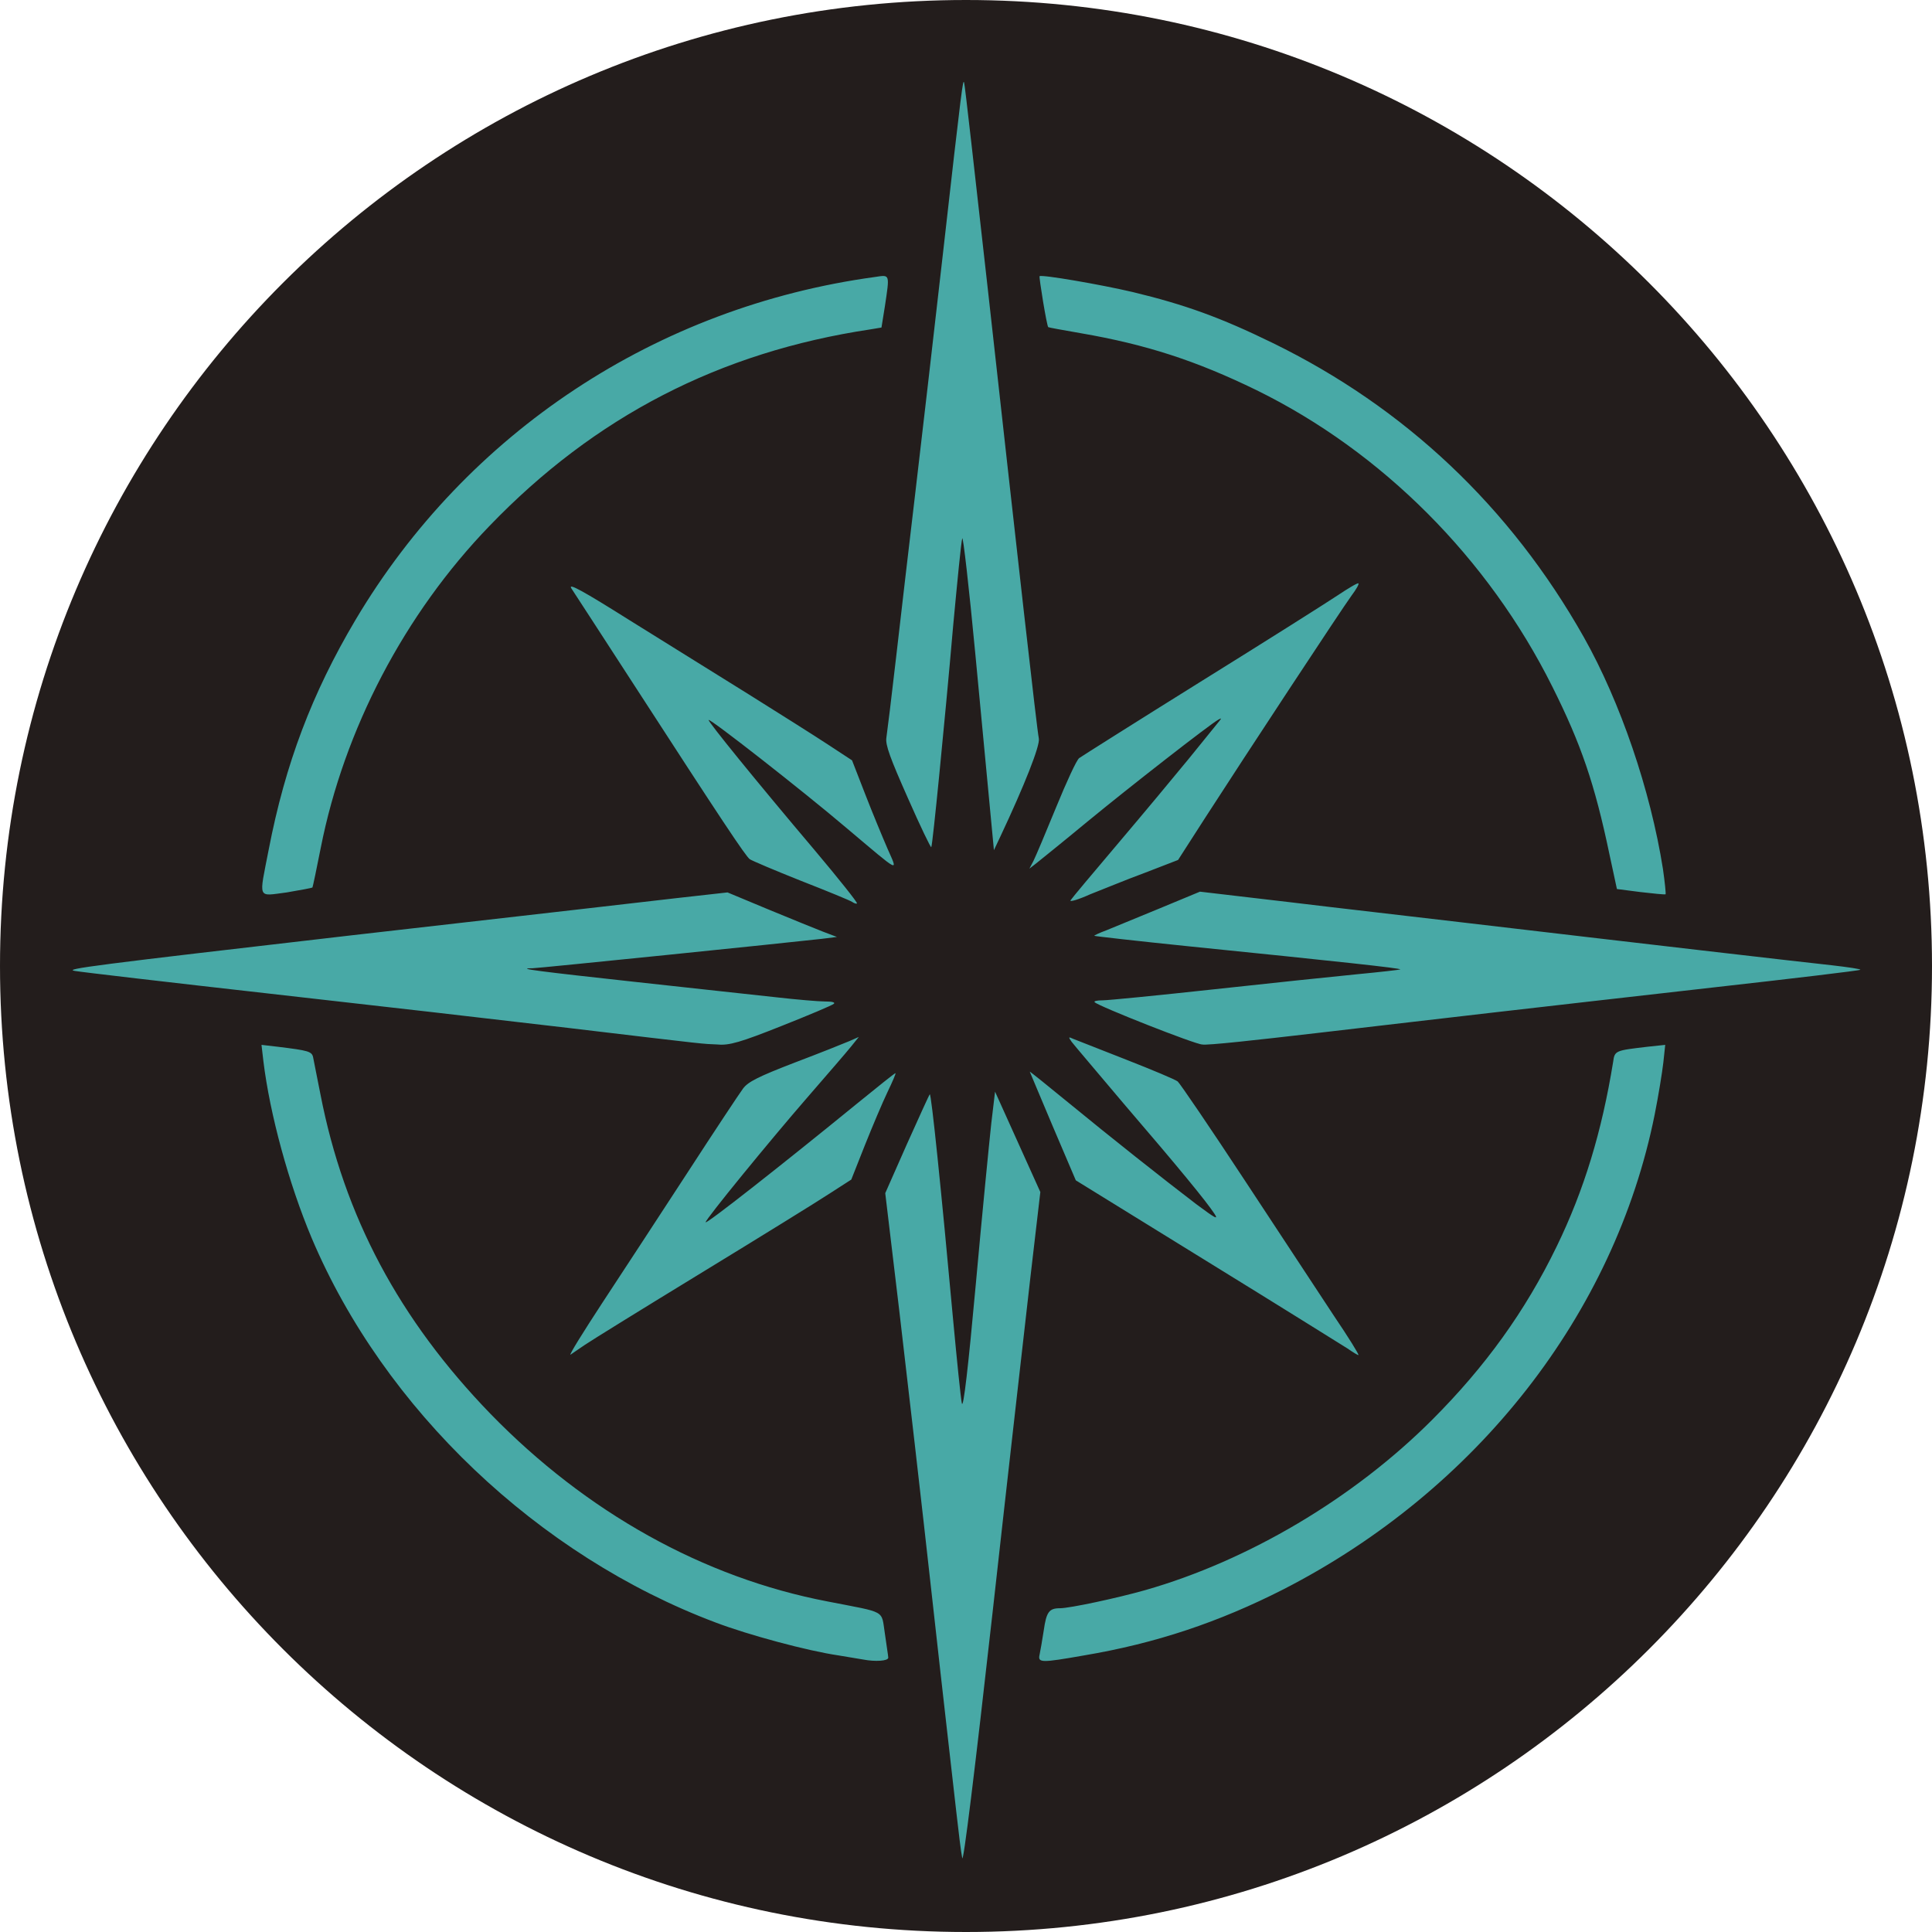 <?xml version="1.0" encoding="utf-8"?>
<!-- Generator: Adobe Illustrator 28.2.0, SVG Export Plug-In . SVG Version: 6.00 Build 0)  -->
<svg version="1.1" id="svg1" xmlns:svg="http://www.w3.org/2000/svg"
	 xmlns="http://www.w3.org/2000/svg" xmlns:xlink="http://www.w3.org/1999/xlink" x="0px" y="0px" viewBox="0 0 512 512"
	 style="enable-background:new 0 0 512 512;" xml:space="preserve">
<style type="text/css">
	.st0{fill:#48A9A6;}
	.st1{fill:#231D1C;}
</style>
<circle id="path2" class="st0" cx="256" cy="256" r="249.9"/>
<path class="st1" d="M256,0C114.6,0,0,114.6,0,256s114.6,256,256,256s256-114.6,256-256S397.4,0,256,0z M242.6,130.3
	c1.6-13.6,4.9-42,7.3-63.2c5.1-45.1,5.3-46.2,5.6-45.2c0.2,0.4,2.9,24.7,6.2,54c8.1,72.9,13.1,117.5,13.6,119.8
	c0.4,1.8-3.8,12.4-10.2,26l-1.7,3.6l-0.9-9.5c-0.5-5.2-2.3-24.2-4-42.2s-3.3-31.9-3.5-30.9c-0.3,1-1.3,11.4-2.4,23.1
	c-1,11.7-2.7,29.6-3.7,39.7c-1,10.1-1.9,18.6-2.1,19c-0.1,0.3-2.9-5.5-6.2-13c-4.7-10.6-6-14.1-5.7-16c0.2-1.3,1.4-11,2.6-21.5
	S241,143.8,242.6,130.3z M321.8,321.6c-2.1-3.2-9.3-12-23.9-29c-7-8.3-13.3-15.7-13.9-16.5c-0.9-1.3-0.9-1.4,0.4-0.8
	c0.8,0.3,7.1,2.8,14,5.5s13.1,5.3,13.7,5.8c0.6,0.5,8.7,12.4,17.9,26.4s19.8,30.1,23.5,35.7c3.8,5.6,6.7,10.3,6.5,10.4
	c-0.1,0.1-1.4-0.7-3-1.8c-1.6-1-18.4-11.5-37.4-23.2l-34.5-21.3l-6.1-14.3c-3.3-7.9-6.1-14.4-6.1-14.5c0-0.1,4.5,3.5,10.1,8.1
	c11.7,9.6,25.1,20.2,34,27C322.1,322.9,323,323.4,321.8,321.6z M283.7,238.6c0.3-0.5,6-7.3,12.7-15.2c6.7-7.9,15.1-18,18.7-22.4
	c3.6-4.5,7.1-8.7,7.7-9.5c1-1.2,1-1.3,0.1-0.8c-2.2,1.2-23.5,17.8-34.8,27.1c-6.4,5.3-12.5,10.2-13.5,11l-1.8,1.4l1.1-2.1
	c0.6-1.2,3.3-7.6,6-14.2c2.7-6.6,5.4-12.5,6.1-13s15.1-9.6,32.1-20.2c16.9-10.5,33.2-20.8,36.2-22.8s5.5-3.5,5.7-3.3
	c0.2,0.2-0.6,1.6-1.8,3.2c-2.5,3.4-28.3,42.6-38.8,58.9l-7.2,11.2l-8.8,3.4c-4.9,1.8-11.4,4.5-14.5,5.7
	C285.8,238.4,283.4,239.1,283.7,238.6z M215.8,225.2c6.4,7.6,11.5,14,11.3,14.2c-0.1,0.2-0.7,0-1.3-0.4c-0.6-0.4-6.7-2.9-13.6-5.6
	c-6.8-2.7-12.9-5.3-13.5-5.7c-1.1-0.8-7.3-10.1-31-46.7c-8.2-12.7-15.6-24-16.3-25.1c-0.9-1.5,3.1,0.7,15.5,8.5
	c9.3,5.8,23.5,14.6,31.5,19.6s17.5,11,21,13.3l6.4,4.2l3.5,9c1.9,4.9,4.6,11.4,5.9,14.4c2.8,6.4,3.7,6.8-10.9-5.5
	c-11.9-10.1-36.1-29-36.5-28.6C187.5,191.1,200.4,207,215.8,225.2z M227.6,274.8l-2.1,2.6c-1.2,1.5-6.4,7.5-11.6,13.5
	c-9.9,11.4-26.9,32.2-26.9,33c0,0.7,20.1-15.1,40.2-31.5c5.4-4.4,9.9-8,10.1-8c0.2,0-0.8,2.3-2.1,5s-4,9.1-6,14.1l-3.6,9.1l-5.9,3.8
	c-3.2,2.1-18.4,11.5-33.8,20.9c-15.4,9.4-29.3,18-30.9,19.1c-1.6,1.1-3.4,2.3-3.8,2.6c-0.5,0.2,3.3-5.9,8.4-13.7
	c5.1-7.8,15.3-23.3,22.5-34.4c7.2-11.1,13.9-21.2,14.8-22.4c1.3-1.8,4.1-3.2,13.7-6.9c6.6-2.5,13.1-5.1,14.5-5.7L227.6,274.8z
	 M71.2,225.2c4.4-22.8,11.5-41.5,23-60.9c29.5-49.7,79.8-83,137.7-90.9c4-0.6,3.9-0.9,2.6,7.8l-0.9,5.6l-3,0.5
	c-39.9,6-73,23.1-100.9,52.1c-22.5,23.3-38.5,53.9-44.7,85.3c-1.1,5.6-2.1,10.3-2.2,10.5c-0.1,0.1-3.2,0.7-6.8,1.3
	C68.1,237.5,68.6,238.6,71.2,225.2z M92.9,247.9c57.2-6.5,73.4-8.4,86.5-9.9l13.4-1.5l10.8,4.5c6,2.5,12.5,5.1,14.5,5.9l3.7,1.4
	l-4,0.5c-8.7,1-75.3,7.8-76.7,7.8c-4.9,0,2.4,0.9,27.1,3.6c15.3,1.7,32.3,3.5,37.6,4.1c5.3,0.6,11.1,1.1,12.8,1.1
	c1.8,0,2.8,0.2,2.4,0.6c-0.4,0.4-6.6,3-13.9,5.9c-10.8,4.3-13.9,5.2-16.9,4.9c-4.4-0.2-1.1,0.2-39.7-4.4c-16.9-2-52.6-6.1-79.3-9.1
	c-26.6-3-49.8-5.7-51.4-6C16.8,256.8,24.6,255.8,92.9,247.9z M228.8,439.8c-0.6-0.1-3.6-0.6-6.6-1.1c-8.2-1.2-23.8-5.4-32.5-8.7
	c-47.1-17.7-87.9-56.5-107.1-101.9c-6.1-14.5-11.1-32.9-12.8-46.9l-0.5-4.3l4.3,0.5c8.1,1,9.1,1.2,9.4,2.9c0.2,0.9,1,5.2,1.9,9.6
	c6.3,32.5,20.9,59.8,45.1,84.8c25.4,26.1,56.4,43.4,89.3,49.7c15.8,3.1,14.2,2.1,15.2,8.5c0.4,3,0.9,5.9,0.9,6.4
	C235.4,440.2,231.9,440.4,228.8,439.8z M263,427.7c-4.7,41.9-7.7,66.3-8,64.7c-0.3-1.4-1-7.1-1.6-12.5c-0.6-5.4-3.5-30.5-6.3-55.8
	c-2.8-25.3-6.8-59.9-8.8-76.9l-3.7-31l5.7-12.9c3.2-7.1,5.9-13.1,6.1-13.3c0.4-0.3,3,24.9,6.2,59.9c1,10.7,2,20.6,2.3,22
	c0.4,1.6,1.7-9.6,3.7-31.6c1.7-18.8,3.6-38,4.1-42.6l1-8.4l6,13.3l6,13.3l-2.6,22.3C271.7,350.5,267.1,390.8,263,427.7z
	 M440.8,281.6c-0.3,2.6-1.3,8.8-2.3,13.8c-10.6,52.8-47.1,99.5-98.4,125.8c-17.1,8.7-33.8,14.3-52.8,17.5c-11.4,2-12.3,2-11.8-0.2
	c0.2-0.9,0.7-3.8,1.1-6.4c0.7-4.9,1.4-5.9,4.3-5.9c2.6,0,15.2-2.7,22.6-4.8c27.3-7.8,55.2-24.3,76-45.1c14.1-14.1,24.7-28.8,33-45.9
	c7.3-15,12-30.5,15-49c0.4-3,0.6-3,9.1-4l4.7-0.5L440.8,281.6z M493,257c-0.1,0.2-17.7,2.3-39.1,4.7c-21.3,2.4-47.4,5.4-57.9,6.6
	s-31.8,3.7-47.3,5.5s-29,3.3-30.1,3c-1.8,0-27.4-10.1-28.5-11.2c-0.3-0.3,0.6-0.5,2.1-0.5c1.4,0,14.6-1.3,29.3-2.9
	c14.7-1.6,31.8-3.4,38-4c6.3-0.6,11.5-1.2,11.6-1.3c0.2-0.3-16.4-2.1-55.9-6.1c-13.7-1.4-25.1-2.7-25.2-2.8
	c-0.1-0.1,1.4-0.8,3.3-1.5c1.9-0.8,8.3-3.4,14.1-5.8l10.6-4.4l23.9,2.8c13.1,1.6,33.5,3.9,45.2,5.3c46.7,5.5,90.8,10.6,98.3,11.4
	C489.7,256.3,493.2,256.8,493,257z M441.4,237c-0.3,0.1-3.3-0.2-6.7-0.6l-6.2-0.8l-2-9.3c-3.9-18.6-7.5-29.1-15.1-44.3
	c-17-34.1-45.2-62.3-78.4-78.6c-16-7.8-29.2-12.1-46.6-15.1c-4.6-0.8-8.5-1.5-8.6-1.6c-0.4-0.3-2.5-13.3-2.3-13.5
	c0.5-0.5,16.2,2.2,24.7,4.2c13.7,3.3,23.2,6.7,37.1,13.5c35,17.1,62.9,43.4,82.4,77.9c9.7,17.2,17.7,40.6,21,61.5
	C441.2,233.8,441.5,236.8,441.4,237z"/>
</svg>
